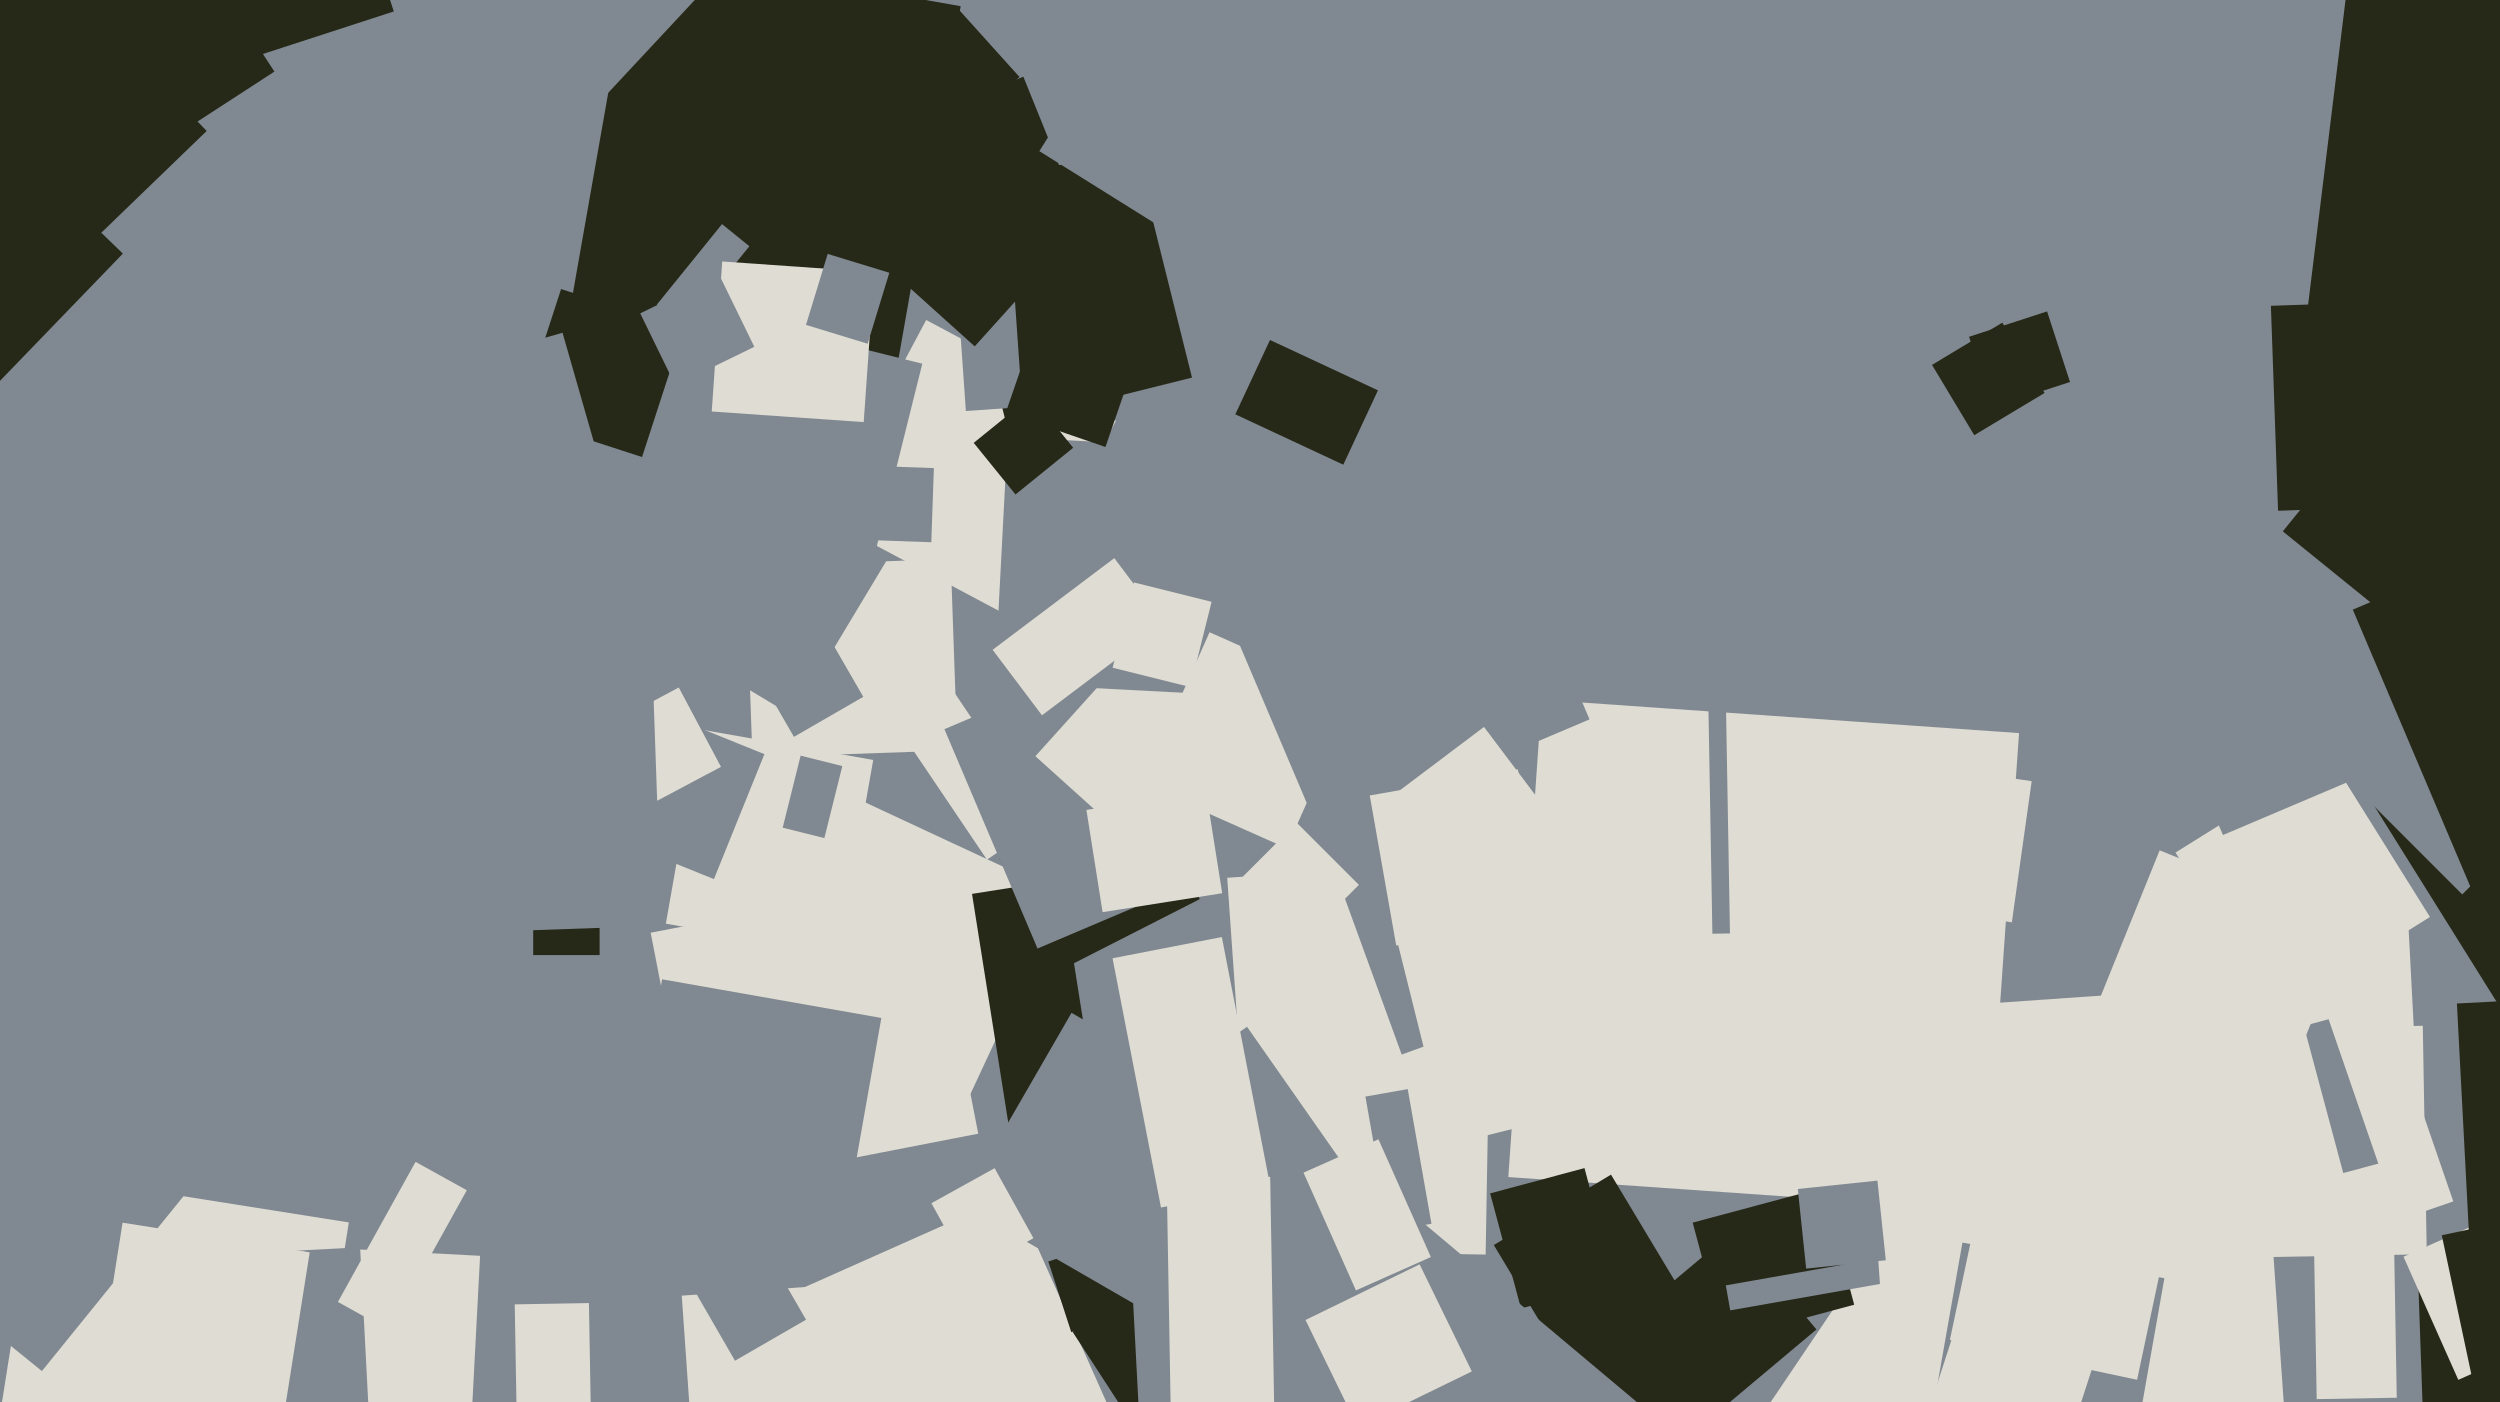 <svg xmlns="http://www.w3.org/2000/svg" width="640px" height="359px">
  <rect width="640" height="359" fill="rgb(128,137,145)"/>
  <polygon points="229.78,93.174 146.071,78.414 162.22,-13.174 245.929,1.586" fill="rgb(38,40,24)"/>
  <polygon points="620.261,362.098 618.76,319.124 653.739,317.902 655.24,360.876" fill="rgb(38,40,24)"/>
  <polygon points="120.547,366.424 84.097,364.514 86.453,319.576 122.903,321.486" fill="rgb(223,220,211)"/>
  <polygon points="508.328,309.873 386.127,301.328 394.672,179.127 516.873,187.672" fill="rgb(223,220,211)"/>
  <polygon points="192.621,193.901 190.911,144.931 243.379,143.099 245.089,192.069" fill="rgb(223,220,211)"/>
  <polygon points="420.199,377.941 398.987,352.662 443.801,315.059 465.013,340.338" fill="rgb(38,40,24)"/>
  <polygon points="203.026,183.344 170.025,163.515 193.974,123.656 226.975,143.485" fill="rgb(128,137,145)"/>
  <polygon points="214.774,244.273 170.457,236.459 179.226,186.727 223.543,194.541" fill="rgb(223,220,211)"/>
  <polygon points="189.788,257.936 215.568,202.651 272.212,229.064 246.432,284.349" fill="rgb(223,220,211)"/>
  <polygon points="692.845,92.704 590.613,80.151 601.155,-5.704 703.387,6.849" fill="rgb(38,40,24)"/>
  <polygon points="252.653,220.065 225.253,179.442 239.347,169.935 266.747,210.558" fill="rgb(223,220,211)"/>
  <polygon points="270.612,248.786 255.857,219.828 292.388,201.214 307.143,230.172" fill="rgb(38,40,24)"/>
  <polygon points="247.019,69.363 231.847,31.812 261.981,19.637 277.153,57.188" fill="rgb(38,40,24)"/>
  <polygon points="132.233,360.414 131.77,333.918 150.767,333.586 151.23,360.082" fill="rgb(223,220,211)"/>
  <polygon points="262.446,314.763 248.837,228.835 271.554,225.237 285.163,311.165" fill="rgb(38,40,24)"/>
  <polygon points="314.168,224.712 375.019,220.456 379.832,289.288 318.981,293.544" fill="rgb(223,220,211)"/>
  <polygon points="179.26,304.056 166.572,238.778 237.74,224.944 250.428,290.222" fill="rgb(223,220,211)"/>
  <polygon points="258.901,158.074 210.339,132.254 237.099,81.926 285.661,107.746" fill="rgb(223,220,211)"/>
  <polygon points="629.325,353.241 615.293,321.724 637.675,311.759 651.707,343.276" fill="rgb(223,220,211)"/>
  <polygon points="265.603,242.821 241.769,186.67 292.397,165.179 316.231,221.33" fill="rgb(128,137,145)"/>
  <polygon points="657.616,286.04 604.094,200.387 630.384,183.96 683.906,269.613" fill="rgb(38,40,24)"/>
  <polygon points="211.038,214.548 200.365,211.887 204.962,193.452 215.635,196.113" fill="rgb(128,137,145)"/>
  <polygon points="546.766,322.396 545.745,263.905 620.234,262.604 621.255,321.095" fill="rgb(223,220,211)"/>
  <polygon points="481.899,385.369 449.981,363.84 477.101,323.631 509.019,345.16" fill="rgb(223,220,211)"/>
  <polygon points="554.72,289.4 551.868,234.975 616.28,231.6 619.132,286.025" fill="rgb(223,220,211)"/>
  <polygon points="223.891,142.108 174.892,129.891 187.109,80.892 236.108,93.109" fill="rgb(128,137,145)"/>
  <polygon points="217.466,410.329 185.537,338.616 259.534,305.671 291.463,377.384" fill="rgb(223,220,211)"/>
  <polygon points="599.871,300.294 589.777,262.623 608.129,257.706 618.223,295.377" fill="rgb(128,137,145)"/>
  <polygon points="290.1,364.848 274.578,340.946 298.9,325.152 314.422,349.054" fill="rgb(38,40,24)"/>
  <polygon points="274.236,341.011 268.365,322.941 289.764,315.989 295.635,334.059" fill="rgb(38,40,24)"/>
  <polygon points="164.362,117.005 132.977,106.807 143.638,73.995 175.023,84.193" fill="rgb(38,40,24)"/>
  <polygon points="6.513,78.33 -61.911,7.475 -15.513,-37.33 52.911,33.525" fill="rgb(38,40,24)"/>
  <polygon points="153.5,244.5 136.5,244.5 136.5,233.5 153.5,233.5" fill="rgb(38,40,24)"/>
  <polygon points="293.691,335.715 246.059,308.215 274.309,259.285 321.941,286.785" fill="rgb(128,137,145)"/>
  <polygon points="175.159,83.629 168.164,77.965 184.841,57.371 191.836,63.035" fill="rgb(128,137,145)"/>
  <polygon points="203.248,188.636 193.998,172.614 211.752,162.364 221.002,178.386" fill="rgb(128,137,145)"/>
  <polygon points="633.203,354.368 625.095,316.221 660.797,308.632 668.905,346.779" fill="rgb(38,40,24)"/>
  <polygon points="294.15,410.992 288.471,302.64 376.85,298.008 382.529,406.36" fill="rgb(128,137,145)"/>
  <polygon points="242.849,49.333 290.394,37.479 305.151,96.667 257.606,108.521" fill="rgb(38,40,24)"/>
  <polygon points="292.182,218.017 265.057,193.594 290.818,164.983 317.943,189.406" fill="rgb(223,220,211)"/>
  <polygon points="358.838,269.969 336.778,209.359 354.162,203.031 376.222,263.641" fill="rgb(128,137,145)"/>
  <polygon points="79.209,376.649 -0.299,364.056 9.791,300.351 89.299,312.944" fill="rgb(223,220,211)"/>
  <polygon points="182.764,225.05 150.312,211.938 163.236,179.95 195.688,193.062" fill="rgb(128,137,145)"/>
  <polygon points="317.059,178.092 254.644,174.821 257.941,111.908 320.356,115.179" fill="rgb(128,137,145)"/>
  <polygon points="331.83,320.323 332.677,271.83 381.17,272.677 380.323,321.17" fill="rgb(223,220,211)"/>
  <polygon points="441.349,342.936 433.326,312.993 466.651,304.064 474.674,334.007" fill="rgb(38,40,24)"/>
  <polygon points="613.862,312.444 595.955,260.44 610.138,255.556 628.045,307.56" fill="rgb(223,220,211)"/>
  <polygon points="221.11,108.063 182.205,105.343 184.89,66.937 223.795,69.657" fill="rgb(223,220,211)"/>
  <polygon points="329.356,217.149 292.358,200.676 309.644,161.851 346.642,178.324" fill="rgb(223,220,211)"/>
  <polygon points="405.588,357.299 382.411,318.727 412.412,300.701 435.589,339.273" fill="rgb(38,40,24)"/>
  <polygon points="442.937,335.455 441.808,329.054 490.063,320.545 491.192,326.946" fill="rgb(128,137,145)"/>
  <polygon points="22.439,49.376 -7.244,3.668 40.561,-27.376 70.244,18.332" fill="rgb(38,40,24)"/>
  <polygon points="630.328,228.966 596.034,194.672 624.672,166.034 658.966,200.328" fill="rgb(128,137,145)"/>
  <polygon points="370.698,293.124 357.876,241.698 409.302,228.876 422.124,280.302" fill="rgb(223,220,211)"/>
  <polygon points="349.545,280.721 360.378,278.811 366.455,313.279 355.622,315.189" fill="rgb(128,137,145)"/>
  <polygon points="216.509,312.3 160.375,302.402 169.491,250.7 225.625,260.598" fill="rgb(128,137,145)"/>
  <polygon points="505.408,111.408 494.592,93.408 512.592,82.592 523.408,100.592" fill="rgb(38,40,24)"/>
  <polygon points="438.37,239.034 437.131,168.045 441.63,167.966 442.869,238.955" fill="rgb(128,137,145)"/>
  <polygon points="484.843,379.875 476.403,259.17 577.157,252.125 585.597,372.83" fill="rgb(223,220,211)"/>
  <polygon points="206.333,83.173 211.888,65.003 227.667,69.827 222.112,87.997" fill="rgb(128,137,145)"/>
  <polygon points="76.995,179.818 57.011,110.127 144.005,85.182 163.989,154.873" fill="rgb(128,137,145)"/>
  <polygon points="509.95,104.28 504.078,86.21 524.05,79.72 529.922,97.79" fill="rgb(38,40,24)"/>
  <polygon points="-11.957,109.878 -32.459,90.08 10.957,45.122 31.459,64.92" fill="rgb(38,40,24)"/>
  <polygon points="10.726,350.994 -59.994,293.726 -2.726,223.006 67.994,280.274" fill="rgb(128,137,145)"/>
  <polygon points="284.833,170.936 290.276,149.104 310.167,154.064 304.724,175.896" fill="rgb(223,220,211)"/>
  <polygon points="544.619,380.894 492.917,371.778 502.381,318.106 554.083,327.222" fill="rgb(128,137,145)"/>
  <polygon points="47.814,370.696 45.25,321.763 92.186,319.304 94.75,368.237" fill="rgb(128,137,145)"/>
  <polygon points="99.621,340.566 86.502,333.294 106.379,297.434 119.498,304.706" fill="rgb(223,220,211)"/>
  <polygon points="337.88,213.464 304.082,133.841 373.12,104.536 406.918,184.159" fill="rgb(128,137,145)"/>
  <polygon points="462.378,324.765 460.235,304.378 480.622,302.235 482.765,322.622" fill="rgb(128,137,145)"/>
  <polygon points="176.552,360.616 174.529,331.686 207.448,329.384 209.471,358.314" fill="rgb(223,220,211)"/>
  <polygon points="247.262,105.221 245.274,76.79 259.738,75.779 261.726,104.21" fill="rgb(128,137,145)"/>
  <polygon points="519.178,400.815 484.465,389.536 513.822,299.185 548.535,310.464" fill="rgb(223,220,211)"/>
  <polygon points="389.373,334.966 381.479,305.505 405.627,299.034 413.521,328.495" fill="rgb(38,40,24)"/>
  <polygon points="168.232,204.997 157.434,184.689 173.768,176.003 184.566,196.311" fill="rgb(223,220,211)"/>
  <polygon points="332.765,357.146 284.011,287.518 319.235,262.854 367.989,332.482" fill="rgb(128,137,145)"/>
  <polygon points="282.264,233.512 278.118,207.338 308.736,202.488 312.882,228.662" fill="rgb(223,220,211)"/>
  <polygon points="324.587,75.259 266.071,38.695 285.413,7.741 343.929,44.305" fill="rgb(128,137,145)"/>
  <polygon points="578.132,295.308 529.455,275.641 552.868,217.692 601.545,237.359" fill="rgb(223,220,211)"/>
  <polygon points="297.213,309.122 284.811,245.316 312.787,239.878 325.189,303.684" fill="rgb(223,220,211)"/>
  <polygon points="232.391,45.484 215.998,27.277 244.609,1.516 261.002,19.723" fill="rgb(38,40,24)"/>
  <polygon points="18.071,29.813 -8.813,-52.929 73.929,-79.813 100.813,2.929" fill="rgb(38,40,24)"/>
  <polygon points="238.413,138.817 219.924,138.171 220.587,119.183 239.076,119.829" fill="rgb(128,137,145)"/>
  <polygon points="582.633,259.386 556.932,218.255 596.367,193.614 622.068,234.745" fill="rgb(223,220,211)"/>
  <polygon points="373.102,231.908 353.543,205.952 379.898,186.092 399.457,212.048" fill="rgb(223,220,211)"/>
  <polygon points="259.966,126.584 249.268,113.373 264.034,101.416 274.732,114.627" fill="rgb(38,40,24)"/>
  <polygon points="357.429,242.046 350.656,203.639 388.571,196.954 395.344,235.361" fill="rgb(223,220,211)"/>
  <polygon points="593.074,358.176 592.429,321.182 612.926,320.824 613.571,357.818" fill="rgb(223,220,211)"/>
  <polygon points="419.438,404.3 339.386,337.129 361.562,310.7 441.614,377.871" fill="rgb(128,137,145)"/>
  <polygon points="126.877,238.463 123.649,146.02 166.123,144.537 169.351,236.98" fill="rgb(128,137,145)"/>
  <polygon points="347.58,365.33 334.209,337.917 363.42,323.67 376.791,351.083" fill="rgb(223,220,211)"/>
  <polygon points="569.078,213.766 552.277,174.184 596.922,155.234 613.723,194.816" fill="rgb(128,137,145)"/>
  <polygon points="630.249,173.159 584.397,136.029 617.751,94.841 663.603,131.971" fill="rgb(38,40,24)"/>
  <polygon points="249.529,88.671 222.033,63.913 250.471,32.329 277.967,57.087" fill="rgb(38,40,24)"/>
  <polygon points="266.746,183.121 254.108,166.35 285.254,142.879 297.892,159.65" fill="rgb(223,220,211)"/>
  <polygon points="188.157,348.343 177.657,330.157 195.843,319.657 206.343,337.843" fill="rgb(128,137,145)"/>
  <polygon points="547.091,353.227 499.162,343.039 510.909,287.773 558.838,297.961" fill="rgb(223,220,211)"/>
  <polygon points="282.997,114.432 257.468,105.642 263.003,89.568 288.532,98.358" fill="rgb(38,40,24)"/>
  <polygon points="639.238,243.054 602.314,156.066 689.762,118.946 726.686,205.934" fill="rgb(38,40,24)"/>
  <polygon points="140.816,39.723 114.122,14.83 176.184,-51.723 202.878,-26.83" fill="rgb(128,137,145)"/>
  <polygon points="298.667,301.736 325.163,301.274 326.333,368.264 299.837,368.726" fill="rgb(223,220,211)"/>
  <polygon points="248.379,325.949 238.44,308.02 254.621,299.051 264.56,316.98" fill="rgb(223,220,211)"/>
  <polygon points="632.578,325.803 628.967,256.898 661.422,255.197 665.033,324.102" fill="rgb(38,40,24)"/>
  <polygon points="583.184,130.755 581.352,78.287 639.816,76.245 641.648,128.713" fill="rgb(38,40,24)"/>
  <polygon points="343.884,118.961 316.241,106.071 325.116,87.039 352.759,99.929" fill="rgb(38,40,24)"/>
  <polygon points="515.032,236.112 478.888,231.032 483.968,194.888 520.112,199.968" fill="rgb(223,220,211)"/>
  <polygon points="71.619,368.992 23.716,361.405 31.381,313.008 79.284,320.595" fill="rgb(223,220,211)"/>
  <polygon points="333.03,241.38 317.12,225.47 331.97,210.62 347.88,226.53" fill="rgb(223,220,211)"/>
  <polygon points="172.882,98.644 163.895,80.219 184.118,70.356 193.105,88.781" fill="rgb(128,137,145)"/>
  <polygon points="347.119,330.344 333.697,300.197 352.881,291.656 366.303,321.803" fill="rgb(223,220,211)"/>
</svg>